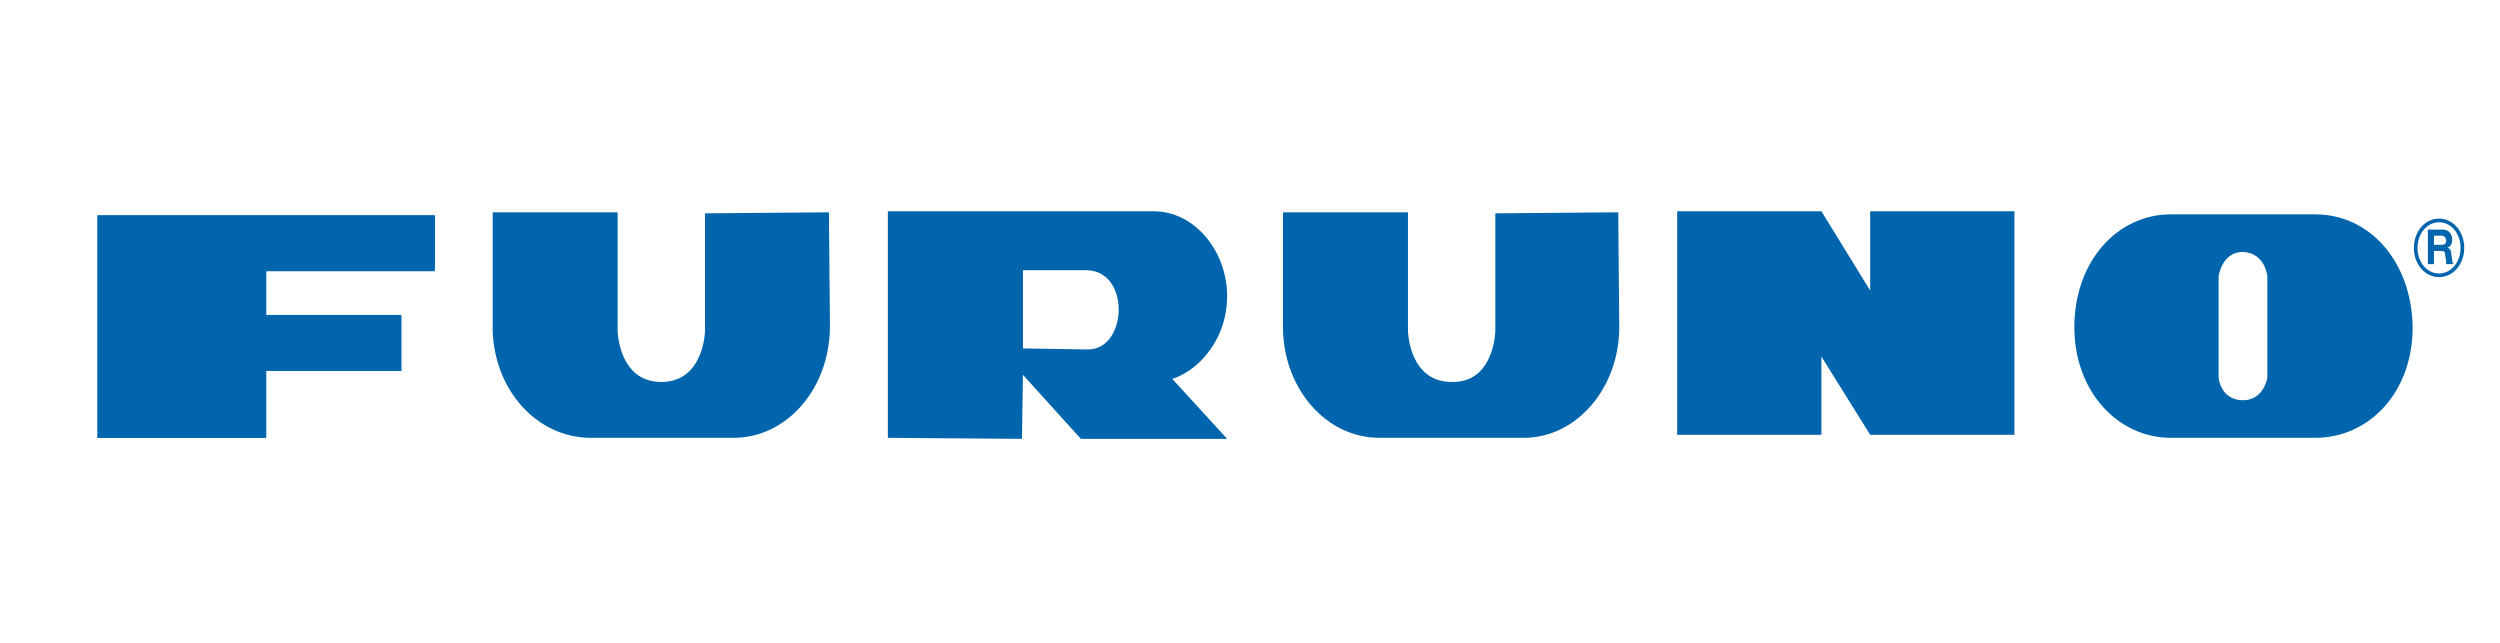 <?xml version="1.0" encoding="utf-8"?>
<!-- Generator: Adobe Illustrator 25.3.1, SVG Export Plug-In . SVG Version: 6.00 Build 0)  -->
<svg version="1.1" id="Layer_2" xmlns="http://www.w3.org/2000/svg" xmlns:xlink="http://www.w3.org/1999/xlink" x="0px" y="0px"
	 viewBox="0 0 246.1 63.3" style="enable-background:new 0 0 246.1 63.3;" xml:space="preserve">
<style type="text/css">
	.st0{fill-rule:evenodd;clip-rule:evenodd;fill:#0065AD;}
	.st1{fill:none;stroke:#0065AD;stroke-width:0.36;stroke-miterlimit:2.613;}
</style>
<g>
	<path class="st0" d="M159.4,32.2l-0.1-11.3L147.2,21v11.6c0,0-0.1,5.1-4.3,5c-4.2,0-4.3-5-4.3-5V20.9h-12.3v11.7l0,0
		c0.2,5.8,4.3,10.5,9.5,10.5h-0.1h14.3C155.2,43.1,159.4,38.2,159.4,32.2L159.4,32.2z"/>
	<path class="st1" d="M242.4,24.4c0,1.5-1,2.7-2.3,2.7c-1.3,0-2.3-1.2-2.3-2.7c0-1.5,1-2.7,2.3-2.7
		C241.4,21.7,242.4,22.9,242.4,24.4"/>
	<polygon class="st0" points="9.6,21.2 9.6,43.1 26.2,43.1 26.2,36.5 39.5,36.5 39.5,31 26.2,31 26.2,26.6 42.8,26.6 42.8,21.2 
		9.6,21.2 	"/>
	<polygon class="st0" points="9.6,21.2 9.6,43.1 26.2,43.1 26.2,36.5 39.5,36.5 39.5,31.1 26.2,31.1 26.2,26.7 42.8,26.7 42.8,21.2 
		9.6,21.2 	"/>
	<path class="st0" d="M115.4,37.3c3-1,5.4-4.3,5.4-8.1c0-4.6-3.3-8.4-7.2-8.4H87.4v22.3l13.2,0.1l0.1-6.3l5.7,6.3h14.4L115.4,37.3
		L115.4,37.3z M107.1,34.4l-6.4-0.1v-7.7h6.3C111.3,26.7,111,34.4,107.1,34.4L107.1,34.4z"/>
	<path class="st0" d="M239,22.6V26h0.6v-1.3h0.7c0.3,0,0.4,0.1,0.4,0.4l0.1,0.6c0,0.1,0,0.1,0,0.3h0.7v-0.1c-0.1,0-0.1-0.1-0.1-0.3
		l-0.1-0.6c0-0.3-0.1-0.5-0.3-0.6c0,0,0,0-0.1,0c0.3-0.1,0.5-0.4,0.5-0.8c0-0.6-0.4-1-0.9-1H239L239,22.6z M239.6,24.1v-0.9h0.8
		c0.2,0,0.4,0.2,0.4,0.5c0,0.3-0.2,0.4-0.4,0.4H239.6L239.6,24.1z"/>
	<path class="st0" d="M81.7,32.1l-0.1-11.2L69.4,21v11.6c0,0-0.1,5-4.3,5c-4.2,0-4.3-5-4.3-5V20.9H48.5v11.7l0,0
		c0.2,5.8,4.3,10.4,9.5,10.5h-0.1h14.3C77.5,43.1,81.7,38.2,81.7,32.1L81.7,32.1z"/>
	<polygon class="st0" points="165.1,20.8 165.1,42.8 179.3,42.8 179.3,35.1 184.1,42.8 198.3,42.8 198.3,20.8 184.1,20.8 
		184.1,28.6 179.3,20.8 165.1,20.8 	"/>
	<path class="st0" d="M227.9,21.1h-14.2c-5.2,0-9.4,4.5-9.5,10.9c-0.1,6.4,4.2,11.1,9.5,11.1c5.3,0,10.3,0,14.2,0
		c5.4,0,9.7-4.6,9.6-11.1C237.3,25.6,233.2,21.1,227.9,21.1L227.9,21.1z M220.8,39.4c-2.2,0-2.4-2.2-2.4-2.2v-10
		c0,0,0.3-2.4,2.4-2.4c2.2,0.1,2.4,2.4,2.4,2.4v10C223.2,37.1,222.9,39.4,220.8,39.4L220.8,39.4z"/>
</g>
</svg>
